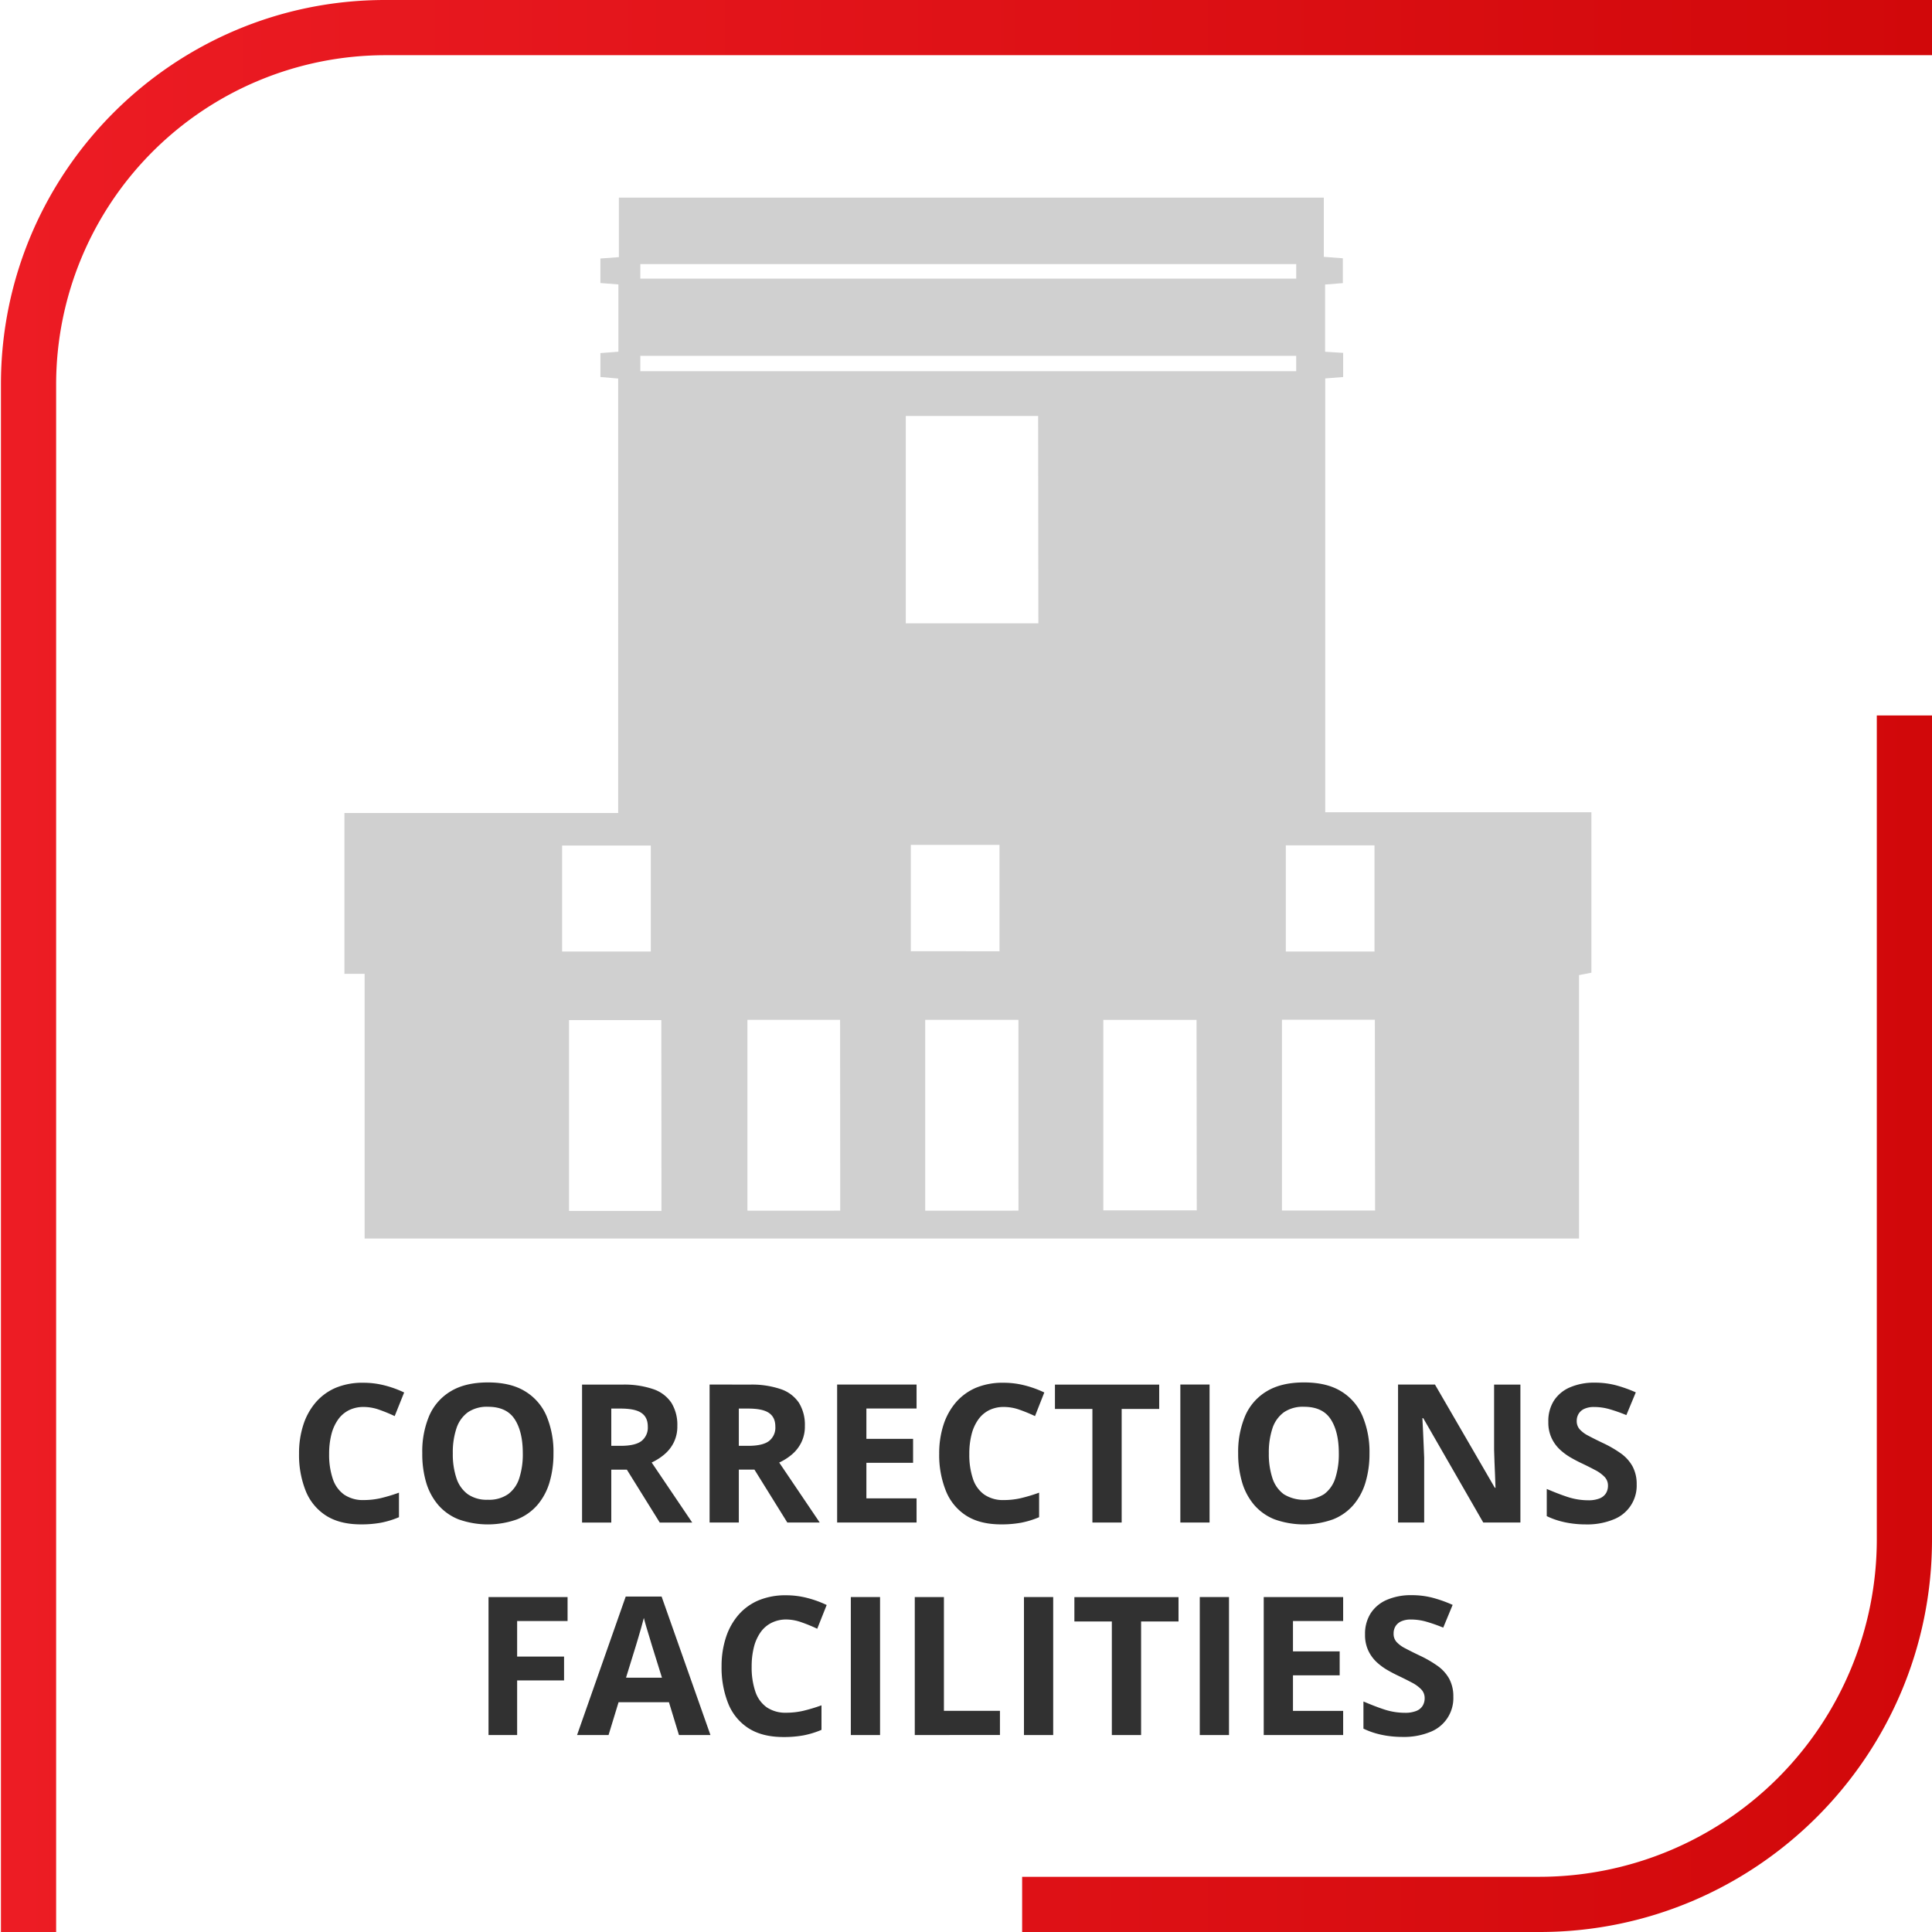 <svg id="Layer_1" data-name="Layer 1" xmlns="http://www.w3.org/2000/svg" xmlns:xlink="http://www.w3.org/1999/xlink" viewBox="0 0 700 700"><defs><style>.cls-1{fill:#313131;}.cls-2{fill:#d0d0d0;}.cls-3{fill:url(#linear-gradient);}</style><linearGradient id="linear-gradient" x1="0.34" y1="350" x2="700" y2="350" gradientUnits="userSpaceOnUse"><stop offset="0" stop-color="#ed1c24"/><stop offset="1" stop-color="#d1080a"/></linearGradient></defs><path class="cls-1" d="M131.8,509.77a11.78,11.78,0,0,0-5.39,1.18,10.67,10.67,0,0,0-3.93,3.4,16.2,16.2,0,0,0-2.41,5.36,28.45,28.45,0,0,0-.82,7.08,27.33,27.33,0,0,0,1.32,9,11.4,11.4,0,0,0,4.08,5.71,12.08,12.08,0,0,0,7.15,2,27.68,27.68,0,0,0,6.1-.68,60.69,60.69,0,0,0,6.65-2v8.89a32.49,32.49,0,0,1-6.53,2,39.48,39.48,0,0,1-7.21.6q-7.73,0-12.7-3.19a19,19,0,0,1-7.37-9,35,35,0,0,1-2.39-13.45,33.22,33.22,0,0,1,1.54-10.39,23.51,23.51,0,0,1,4.51-8.17,19.86,19.86,0,0,1,7.35-5.33A25.27,25.27,0,0,1,131.8,501a30.46,30.46,0,0,1,7.47.94,38.41,38.41,0,0,1,7.16,2.58L143,513.08a56.31,56.31,0,0,0-5.64-2.32A16.84,16.84,0,0,0,131.8,509.77Z"/><path class="cls-1" d="M200.53,526.58a36.3,36.3,0,0,1-1.43,10.51,22.38,22.38,0,0,1-4.36,8.16,19,19,0,0,1-7.4,5.24,31.59,31.59,0,0,1-21.19,0,19,19,0,0,1-7.4-5.24,22.35,22.35,0,0,1-4.36-8.17A36.34,36.34,0,0,1,153,526.52,33.15,33.15,0,0,1,155.5,513a19.21,19.21,0,0,1,7.85-8.94q5.29-3.18,13.46-3.18t13.38,3.18A19.31,19.31,0,0,1,198,513,33.6,33.6,0,0,1,200.53,526.58Zm-36.47,0a27.39,27.39,0,0,0,1.32,9,11.65,11.65,0,0,0,4.12,5.81,12,12,0,0,0,7.24,2,12.15,12.15,0,0,0,7.32-2,11.41,11.41,0,0,0,4.08-5.81,28,28,0,0,0,1.28-9q0-7.86-2.94-12.37t-9.67-4.51a12.24,12.24,0,0,0-7.3,2,11.7,11.7,0,0,0-4.13,5.81A27.54,27.54,0,0,0,164.06,526.58Z"/><path class="cls-1" d="M225.45,501.67a32.58,32.58,0,0,1,11.23,1.64,12.85,12.85,0,0,1,6.58,4.95,15.16,15.16,0,0,1,2.15,8.38,13,13,0,0,1-1.3,6,13.4,13.4,0,0,1-3.42,4.34,20.27,20.27,0,0,1-4.58,2.91l14.7,21.77H239.05l-11.93-19.18h-5.64v19.18H210.89v-50Zm-.75,8.68h-3.22v13.5h3.42q5.26,0,7.54-1.76a6.16,6.16,0,0,0,2.27-5.18c0-2.37-.81-4-2.44-5.06S228.11,510.35,224.7,510.35Z"/><path class="cls-1" d="M271.66,501.67a32.58,32.58,0,0,1,11.23,1.64,12.85,12.85,0,0,1,6.58,4.95,15.16,15.16,0,0,1,2.15,8.38,13,13,0,0,1-1.3,6A13.4,13.4,0,0,1,286.9,527a20.27,20.27,0,0,1-4.58,2.91L297,551.64H285.26l-11.92-19.18h-5.65v19.18H257.1v-50Zm-.75,8.68h-3.22v13.5h3.42q5.26,0,7.54-1.76a6.13,6.13,0,0,0,2.27-5.18c0-2.37-.81-4-2.44-5.06S274.33,510.35,270.91,510.35Z"/><path class="cls-1" d="M332.09,551.64H303.31v-50h28.78v8.68H313.91v11h16.92V530H313.91v12.89h18.18Z"/><path class="cls-1" d="M363.74,509.77a11.74,11.74,0,0,0-5.38,1.18,10.67,10.67,0,0,0-3.93,3.4,16,16,0,0,0-2.41,5.36,28,28,0,0,0-.82,7.08,27.35,27.35,0,0,0,1.31,9,11.36,11.36,0,0,0,4.09,5.71,12,12,0,0,0,7.14,2,27.62,27.62,0,0,0,6.1-.68,60.06,60.06,0,0,0,6.65-2v8.89a32.49,32.49,0,0,1-6.53,2,39.4,39.4,0,0,1-7.21.6q-7.72,0-12.7-3.19a19,19,0,0,1-7.36-9,34.77,34.77,0,0,1-2.4-13.45,33.51,33.51,0,0,1,1.54-10.39,23.68,23.68,0,0,1,4.51-8.17,20,20,0,0,1,7.35-5.33A25.34,25.34,0,0,1,363.74,501a30.46,30.46,0,0,1,7.47.94,38.41,38.41,0,0,1,7.16,2.58L375,513.08a56.31,56.31,0,0,0-5.64-2.32A16.84,16.84,0,0,0,363.74,509.77Z"/><path class="cls-1" d="M406.4,551.64H395.8V510.49H382.23v-8.82H420v8.82H406.4Z"/><path class="cls-1" d="M427.66,551.64v-50h10.59v50Z"/><path class="cls-1" d="M496.19,526.58a36,36,0,0,1-1.44,10.51,22.38,22.38,0,0,1-4.36,8.16,19,19,0,0,1-7.4,5.24,31.59,31.59,0,0,1-21.19,0,19,19,0,0,1-7.4-5.24,22.35,22.35,0,0,1-4.36-8.17,36.7,36.7,0,0,1-1.43-10.56A33.32,33.32,0,0,1,451.15,513a19.27,19.27,0,0,1,7.85-8.94q5.29-3.18,13.47-3.18t13.38,3.18a19.29,19.29,0,0,1,7.79,8.95A33.43,33.43,0,0,1,496.19,526.58Zm-36.47,0a27.68,27.68,0,0,0,1.31,9,11.65,11.65,0,0,0,4.12,5.81,14.07,14.07,0,0,0,14.56,0,11.49,11.49,0,0,0,4.09-5.81,28.28,28.28,0,0,0,1.28-9q0-7.86-2.94-12.37t-9.67-4.51a12.22,12.22,0,0,0-7.3,2,11.71,11.71,0,0,0-4.14,5.81A27.83,27.83,0,0,0,459.72,526.58Z"/><path class="cls-1" d="M550.87,551.64H537.41l-21.74-37.81h-.31c.09,1.58.17,3.16.24,4.76l.21,4.76c.06,1.59.13,3.18.2,4.77v23.52h-9.47v-50h13.37l21.7,37.42h.24c-.05-1.55-.1-3.08-.17-4.61s-.13-3.05-.19-4.58-.11-3-.15-4.58V501.67h9.53Z"/><path class="cls-1" d="M593,537.76a13.13,13.13,0,0,1-8.43,12.78,25.07,25.07,0,0,1-10,1.78,36.73,36.73,0,0,1-5.08-.34,32.22,32.22,0,0,1-4.75-1,27.22,27.22,0,0,1-4.32-1.66v-9.84c2.37,1,4.83,2,7.38,2.84a24.15,24.15,0,0,0,7.59,1.26,10.82,10.82,0,0,0,4.18-.68,4.8,4.8,0,0,0,2.31-1.88,5.21,5.21,0,0,0,.72-2.74,4.48,4.48,0,0,0-1.27-3.21,13.09,13.09,0,0,0-3.47-2.49q-2.19-1.17-5-2.5c-1.16-.55-2.42-1.21-3.79-2a21.61,21.61,0,0,1-3.9-2.89,13.58,13.58,0,0,1-3-4.15,13.32,13.32,0,0,1-1.18-5.86,13.8,13.8,0,0,1,2-7.66,13,13,0,0,1,5.86-4.87,22,22,0,0,1,9-1.69,30.07,30.07,0,0,1,7.43.9,48.21,48.21,0,0,1,7.4,2.62l-3.42,8.24a57.75,57.75,0,0,0-6.18-2.17,20.26,20.26,0,0,0-5.58-.77,8.19,8.19,0,0,0-3.38.63,4.68,4.68,0,0,0-2.12,1.78,4.85,4.85,0,0,0-.72,2.65,4.42,4.42,0,0,0,1.05,3,10.8,10.8,0,0,0,3.14,2.34q2.1,1.13,5.25,2.63a41.57,41.57,0,0,1,6.54,3.78,14.27,14.27,0,0,1,4.19,4.61A13.43,13.43,0,0,1,593,537.76Z"/><path class="cls-1" d="M187.37,628.64H177v-50h28.64v8.68H187.37v12.88h17v8.65h-17Z"/><path class="cls-1" d="M246,628.64l-3.63-11.9H224.12l-3.63,11.9H209.08l17.63-50.18h13l17.7,50.18Zm-6.16-20.78-3.62-11.62c-.23-.78-.53-1.78-.9-3s-.76-2.47-1.13-3.73-.68-2.36-.91-3.3c-.23.94-.54,2.09-.94,3.47l-1.14,3.91-.79,2.64-3.59,11.62Z"/><path class="cls-1" d="M284.89,586.77A11.81,11.81,0,0,0,279.5,588a10.67,10.67,0,0,0-3.93,3.4,16.2,16.2,0,0,0-2.41,5.36,28.45,28.45,0,0,0-.82,7.08,27.33,27.33,0,0,0,1.32,9,11.4,11.4,0,0,0,4.08,5.71,12.08,12.08,0,0,0,7.15,2,27.62,27.62,0,0,0,6.1-.68,60.69,60.69,0,0,0,6.65-2v8.89a32.49,32.49,0,0,1-6.53,2,39.48,39.48,0,0,1-7.21.6q-7.72,0-12.7-3.19a19,19,0,0,1-7.37-9,35,35,0,0,1-2.39-13.45A33.22,33.22,0,0,1,263,593.33a23.51,23.51,0,0,1,4.51-8.17,19.86,19.86,0,0,1,7.35-5.33A25.34,25.34,0,0,1,284.89,578a30.46,30.46,0,0,1,7.47.94,38.41,38.41,0,0,1,7.16,2.58l-3.42,8.61a56.31,56.31,0,0,0-5.64-2.32A16.84,16.84,0,0,0,284.89,586.77Z"/><path class="cls-1" d="M308.27,628.64v-50h10.59v50Z"/><path class="cls-1" d="M331.44,628.64v-50H342v41.22H362.3v8.75Z"/><path class="cls-1" d="M371,628.64v-50h10.59v50Z"/><path class="cls-1" d="M413.44,628.64h-10.6V587.49H389.27v-8.82H427v8.82H413.44Z"/><path class="cls-1" d="M434.7,628.64v-50h10.59v50Z"/><path class="cls-1" d="M486.65,628.64H457.87v-50h28.78v8.68H468.47v11h16.92V607H468.47v12.89h18.18Z"/><path class="cls-1" d="M526.57,614.76a13.14,13.14,0,0,1-8.42,12.78,25.12,25.12,0,0,1-10,1.78,36.94,36.94,0,0,1-5.08-.34,32.49,32.49,0,0,1-4.75-1,28,28,0,0,1-4.32-1.66v-9.84c2.37,1,4.83,2,7.38,2.84a24.15,24.15,0,0,0,7.59,1.26,10.88,10.88,0,0,0,4.19-.68,4.72,4.72,0,0,0,2.3-1.88,5.21,5.21,0,0,0,.72-2.74,4.51,4.51,0,0,0-1.26-3.21,13.26,13.26,0,0,0-3.47-2.49q-2.2-1.17-5-2.5c-1.16-.55-2.42-1.21-3.79-2a22,22,0,0,1-3.9-2.89,13.75,13.75,0,0,1-3-4.15,13.32,13.32,0,0,1-1.18-5.86,13.8,13.8,0,0,1,2.05-7.66,13.1,13.1,0,0,1,5.86-4.87,22,22,0,0,1,9-1.69,30,30,0,0,1,7.43.9,47.84,47.84,0,0,1,7.4,2.62l-3.41,8.24a58.62,58.62,0,0,0-6.19-2.17,20.19,20.19,0,0,0-5.57-.77,8.27,8.27,0,0,0-3.39.63,4.68,4.68,0,0,0-2.12,1.78,4.93,4.93,0,0,0-.71,2.65,4.41,4.41,0,0,0,1,3,10.8,10.8,0,0,0,3.14,2.34c1.41.75,3.15,1.63,5.25,2.63a42.17,42.17,0,0,1,6.55,3.78,14.24,14.24,0,0,1,4.18,4.61A13.43,13.43,0,0,1,526.57,614.76Z"/><path class="cls-2" d="M480.15,294.29V137.11l6.5-.5v-8.76l-6.54-.4V103.09l6.43-.51v-9l-6.9-.52V71.61H224.23V93.17l-6.69.49v8.89l6.52.5v24.38l-6.51.5v8.67l6.43.55V294.56H124.79v58.28h7.32v95.91h440V353.3l4.49-.87V294.29Zm17.86,12v38.46H465.87V306.28ZM232,134.5v-5.57H469.64v5.57Zm0-38.82H469.65v5.26H232ZM203.66,306.35H235.8v38.4H203.66Zm36,132.4H206.17V369.6h33.44Zm64.77-.11H270.81V369.51h33.57Zm64.58,0H335.22V369.51H369Zm-39-94V306.12h32.13v38.54Zm46.21-118.79H328.19V150.72h47.95Zm57.39,212.68H399.75v-69h33.78Zm64.61.06H464.48V369.47h33.66Z"/><path class="cls-3" d="M20.34,700H.34V139.19C.34,62.44,62.78,0,139.53,0H700V20H139.53A119.33,119.33,0,0,0,20.34,139.19ZM700,557.83V259.22H680V557.83A122.3,122.3,0,0,1,557.83,680H370.34v20H557.83C636.22,700,700,636.22,700,557.83Z"/></svg>